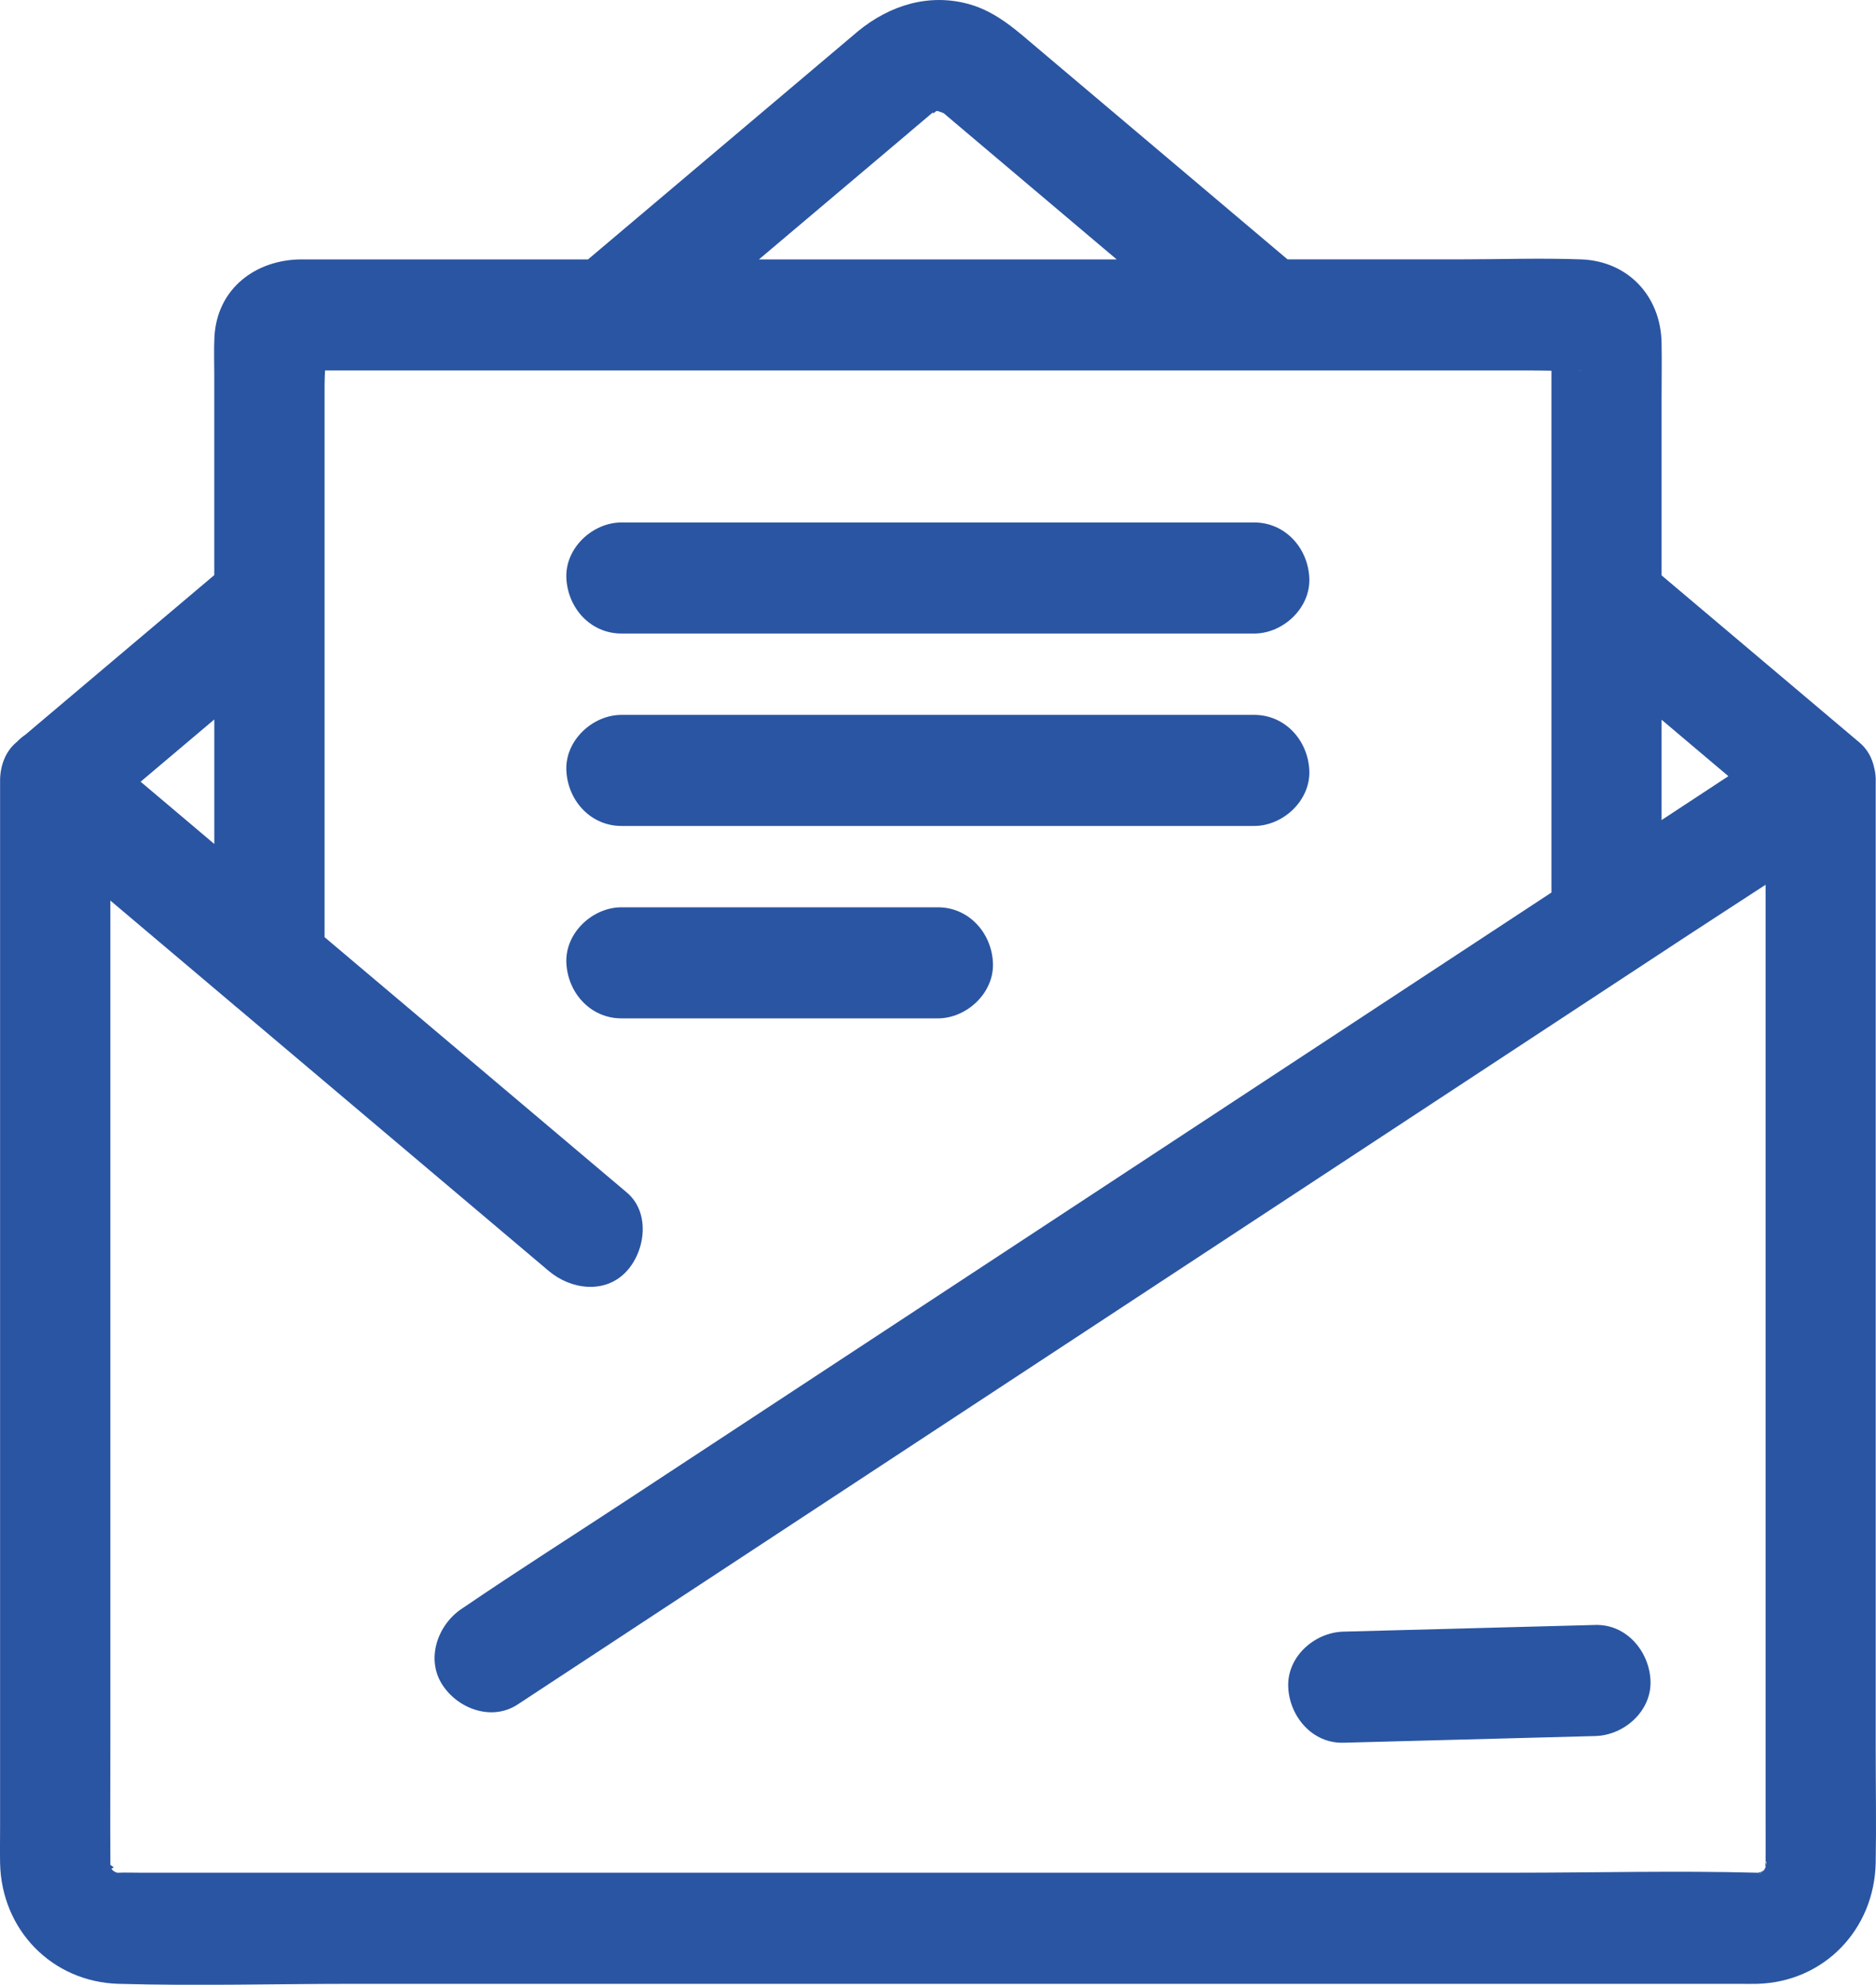 <svg width="87" height="92" viewBox="0 0 87 92" fill="none" xmlns="http://www.w3.org/2000/svg">
<g clip-path="url(#clip0_2428_2422)">
<path d="M28.821 29.367H58.164C59.502 29.367 60.783 28.183 60.72 26.793C60.658 25.398 59.597 24.218 58.164 24.218H28.821C27.483 24.218 26.203 25.402 26.265 26.793C26.328 28.187 27.388 29.367 28.821 29.367Z" fill="#2A55A2"/>
<path d="M28.821 38.286H58.164C59.502 38.286 60.783 37.102 60.72 35.712C60.658 34.317 59.597 33.137 58.164 33.137H28.821C27.483 33.137 26.203 34.321 26.265 35.712C26.328 37.106 27.388 38.286 28.821 38.286Z" fill="#2A55A2"/>
<path d="M43.493 47.205C44.83 47.205 46.111 46.021 46.048 44.631C45.986 43.236 44.925 42.056 43.493 42.056H28.821C27.483 42.056 26.203 43.24 26.265 44.631C26.328 46.025 27.388 47.205 28.821 47.205H43.493Z" fill="#2A55A2"/>
<path d="M81.861 86.531C81.866 86.509 81.872 86.488 81.878 86.466C81.878 86.454 81.878 86.441 81.876 86.428C81.876 86.419 81.876 86.411 81.876 86.402C81.875 86.365 81.876 86.326 81.876 86.288C81.853 86.308 81.853 86.431 81.861 86.531Z" fill="#2A55A2"/>
<path d="M86.986 81.062V36.289C86.998 36.046 86.974 35.802 86.91 35.563C86.814 35.128 86.599 34.726 86.233 34.417C86.191 34.382 86.149 34.346 86.107 34.312C86.053 34.263 85.998 34.216 85.941 34.171C83.148 31.814 80.355 29.456 77.564 27.099C77.395 26.956 77.225 26.813 77.056 26.67V18.537C77.056 17.656 77.071 16.775 77.056 15.894C77.019 13.727 75.501 12.103 73.329 12.023C71.435 11.954 69.527 12.023 67.632 12.023H59.709C55.855 8.767 52 5.511 48.144 2.256C47.166 1.43 46.231 0.559 44.964 0.199C43.091 -0.332 41.262 0.242 39.794 1.445C39.635 1.575 39.48 1.709 39.324 1.842C37.047 3.766 34.77 5.688 32.494 7.612C30.753 9.082 29.011 10.554 27.27 12.024H13.997C11.87 12.024 10.055 13.37 9.944 15.633C9.915 16.223 9.937 16.818 9.937 17.409V26.658C7.287 28.895 4.638 31.132 1.989 33.369L1.177 34.056C1.04 34.146 0.913 34.254 0.791 34.382C0.776 34.394 0.761 34.406 0.747 34.419C0.227 34.858 -0.012 35.559 0.004 36.258V84.74C0.004 85.281 -0.007 85.824 0.004 86.365C0.069 89.461 2.419 91.87 5.5 91.957C9.136 92.06 12.788 91.957 16.425 91.957H80.653C80.933 91.957 81.216 91.966 81.495 91.957C84.589 91.87 86.927 89.443 86.986 86.339C87.018 84.582 86.986 82.821 86.986 81.063V81.062ZM81.867 86.609C81.867 86.6 81.865 86.588 81.863 86.575C81.869 86.562 81.874 86.551 81.88 86.539C81.88 86.561 81.88 86.578 81.88 86.592C81.876 86.598 81.87 86.604 81.866 86.608L81.867 86.609ZM81.835 86.645C81.835 86.645 81.829 86.651 81.826 86.654C81.831 86.644 81.835 86.634 81.84 86.624C81.839 86.631 81.836 86.638 81.835 86.645ZM80.154 35.978C79.122 36.656 78.088 37.335 77.056 38.013V33.362C78.088 34.234 79.122 35.105 80.154 35.978ZM73.36 17.172C73.303 17.18 73.242 17.179 73.18 17.172C73.183 17.172 73.187 17.172 73.19 17.172C73.245 17.169 73.305 17.18 73.36 17.172ZM42.168 6.134C42.485 5.867 42.8 5.601 43.117 5.333C43.169 5.289 43.221 5.245 43.274 5.2C43.21 5.278 43.335 5.246 43.4 5.159C43.417 5.155 43.433 5.15 43.45 5.146C43.463 5.146 43.476 5.146 43.491 5.146C43.561 5.172 43.659 5.209 43.723 5.229C43.744 5.24 43.761 5.249 43.77 5.252C43.941 5.395 44.11 5.541 44.281 5.685C46.568 7.618 48.855 9.548 51.142 11.481C51.357 11.662 51.571 11.842 51.787 12.024H35.197C37.521 10.062 39.845 8.098 42.169 6.136L42.168 6.134ZM7.427 37C7.124 36.746 6.823 36.49 6.521 36.235C7.659 35.274 8.798 34.312 9.938 33.35V39.121C9.1 38.415 8.264 37.708 7.428 37H7.427ZM81.696 86.77C81.706 86.765 81.716 86.761 81.724 86.757C81.703 86.777 81.681 86.797 81.66 86.813C81.654 86.813 81.65 86.813 81.643 86.813C81.66 86.798 81.677 86.784 81.694 86.77H81.696ZM81.388 86.843C81.388 86.843 81.389 86.843 81.395 86.841C81.392 86.841 81.39 86.841 81.388 86.843ZM81.625 86.83C81.625 86.83 81.637 86.83 81.643 86.83C81.612 86.854 81.583 86.874 81.566 86.88L81.626 86.831L81.625 86.83ZM81.73 86.752C81.73 86.752 81.717 86.757 81.71 86.758C81.737 86.735 81.764 86.714 81.791 86.691C81.744 86.721 81.697 86.75 81.649 86.777C81.612 86.788 81.575 86.798 81.538 86.808C81.524 86.808 81.511 86.808 81.495 86.807C81.486 86.807 81.474 86.807 81.464 86.807C77.733 86.707 73.986 86.807 70.255 86.807H6.474C6.154 86.807 5.832 86.794 5.514 86.807C5.489 86.807 5.467 86.81 5.449 86.811C5.44 86.808 5.432 86.805 5.422 86.801C5.391 86.791 5.365 86.783 5.344 86.777C5.297 86.743 5.264 86.721 5.24 86.708C5.225 86.692 5.209 86.677 5.195 86.662C5.185 86.647 5.175 86.63 5.166 86.614C5.406 86.552 5.114 86.489 5.118 86.428C5.118 86.419 5.118 86.412 5.118 86.404C5.121 86.349 5.118 86.293 5.118 86.239C5.107 84.357 5.118 82.475 5.118 80.593V41.744C6.444 42.864 7.77 43.984 9.096 45.104C9.666 45.585 10.233 46.065 10.803 46.546C10.868 46.607 10.936 46.664 11.007 46.717C14.804 49.922 18.599 53.128 22.395 56.334C23.415 57.195 24.434 58.056 25.453 58.917C26.477 59.781 28.078 60.003 29.068 58.917C29.937 57.963 30.163 56.2 29.068 55.276L20.728 48.233C18.836 46.636 16.945 45.038 15.052 43.441V17.89C15.052 17.656 15.063 17.415 15.073 17.172H70.866C71.225 17.172 71.587 17.179 71.949 17.184V41.371C68.728 43.488 65.505 45.605 62.283 47.721C56.342 51.624 50.4 55.528 44.458 59.431L29.041 69.558C26.539 71.202 24.008 72.806 21.533 74.491C21.498 74.515 21.461 74.538 21.425 74.563C20.307 75.298 19.736 76.877 20.508 78.085C21.228 79.211 22.807 79.796 24.005 79.009C26.05 77.666 28.094 76.323 30.137 74.98C35.047 71.755 39.956 68.53 44.867 65.303C50.809 61.4 56.75 57.497 62.692 53.594C67.832 50.219 72.97 46.842 78.109 43.466C79.363 42.643 80.624 41.83 81.88 41.011V84.388C81.88 85.012 81.884 85.634 81.88 86.258C81.88 86.268 81.88 86.279 81.88 86.289C81.889 86.282 81.9 86.289 81.917 86.318C81.907 86.369 81.896 86.419 81.883 86.469C81.883 86.488 81.884 86.505 81.886 86.521C81.88 86.534 81.874 86.548 81.869 86.561C81.869 86.552 81.867 86.542 81.866 86.532C81.855 86.575 81.842 86.618 81.828 86.661C81.798 86.692 81.767 86.724 81.735 86.754L81.73 86.752Z" fill="#2A55A2"/>
<path d="M73.986 75.322C70.091 75.425 66.195 75.528 62.297 75.632C60.963 75.668 59.679 76.791 59.742 78.207C59.803 79.571 60.866 80.82 62.297 80.781C66.193 80.678 70.089 80.575 73.986 80.471C75.321 80.435 76.604 79.312 76.542 77.896C76.481 76.532 75.418 75.283 73.986 75.322Z" fill="#2A55A2"/>
</g>
<defs>
<clipPath id="clip0_2428_2422">
<rect width="87" height="92" fill="white"/>
</clipPath>
</defs>
</svg>
